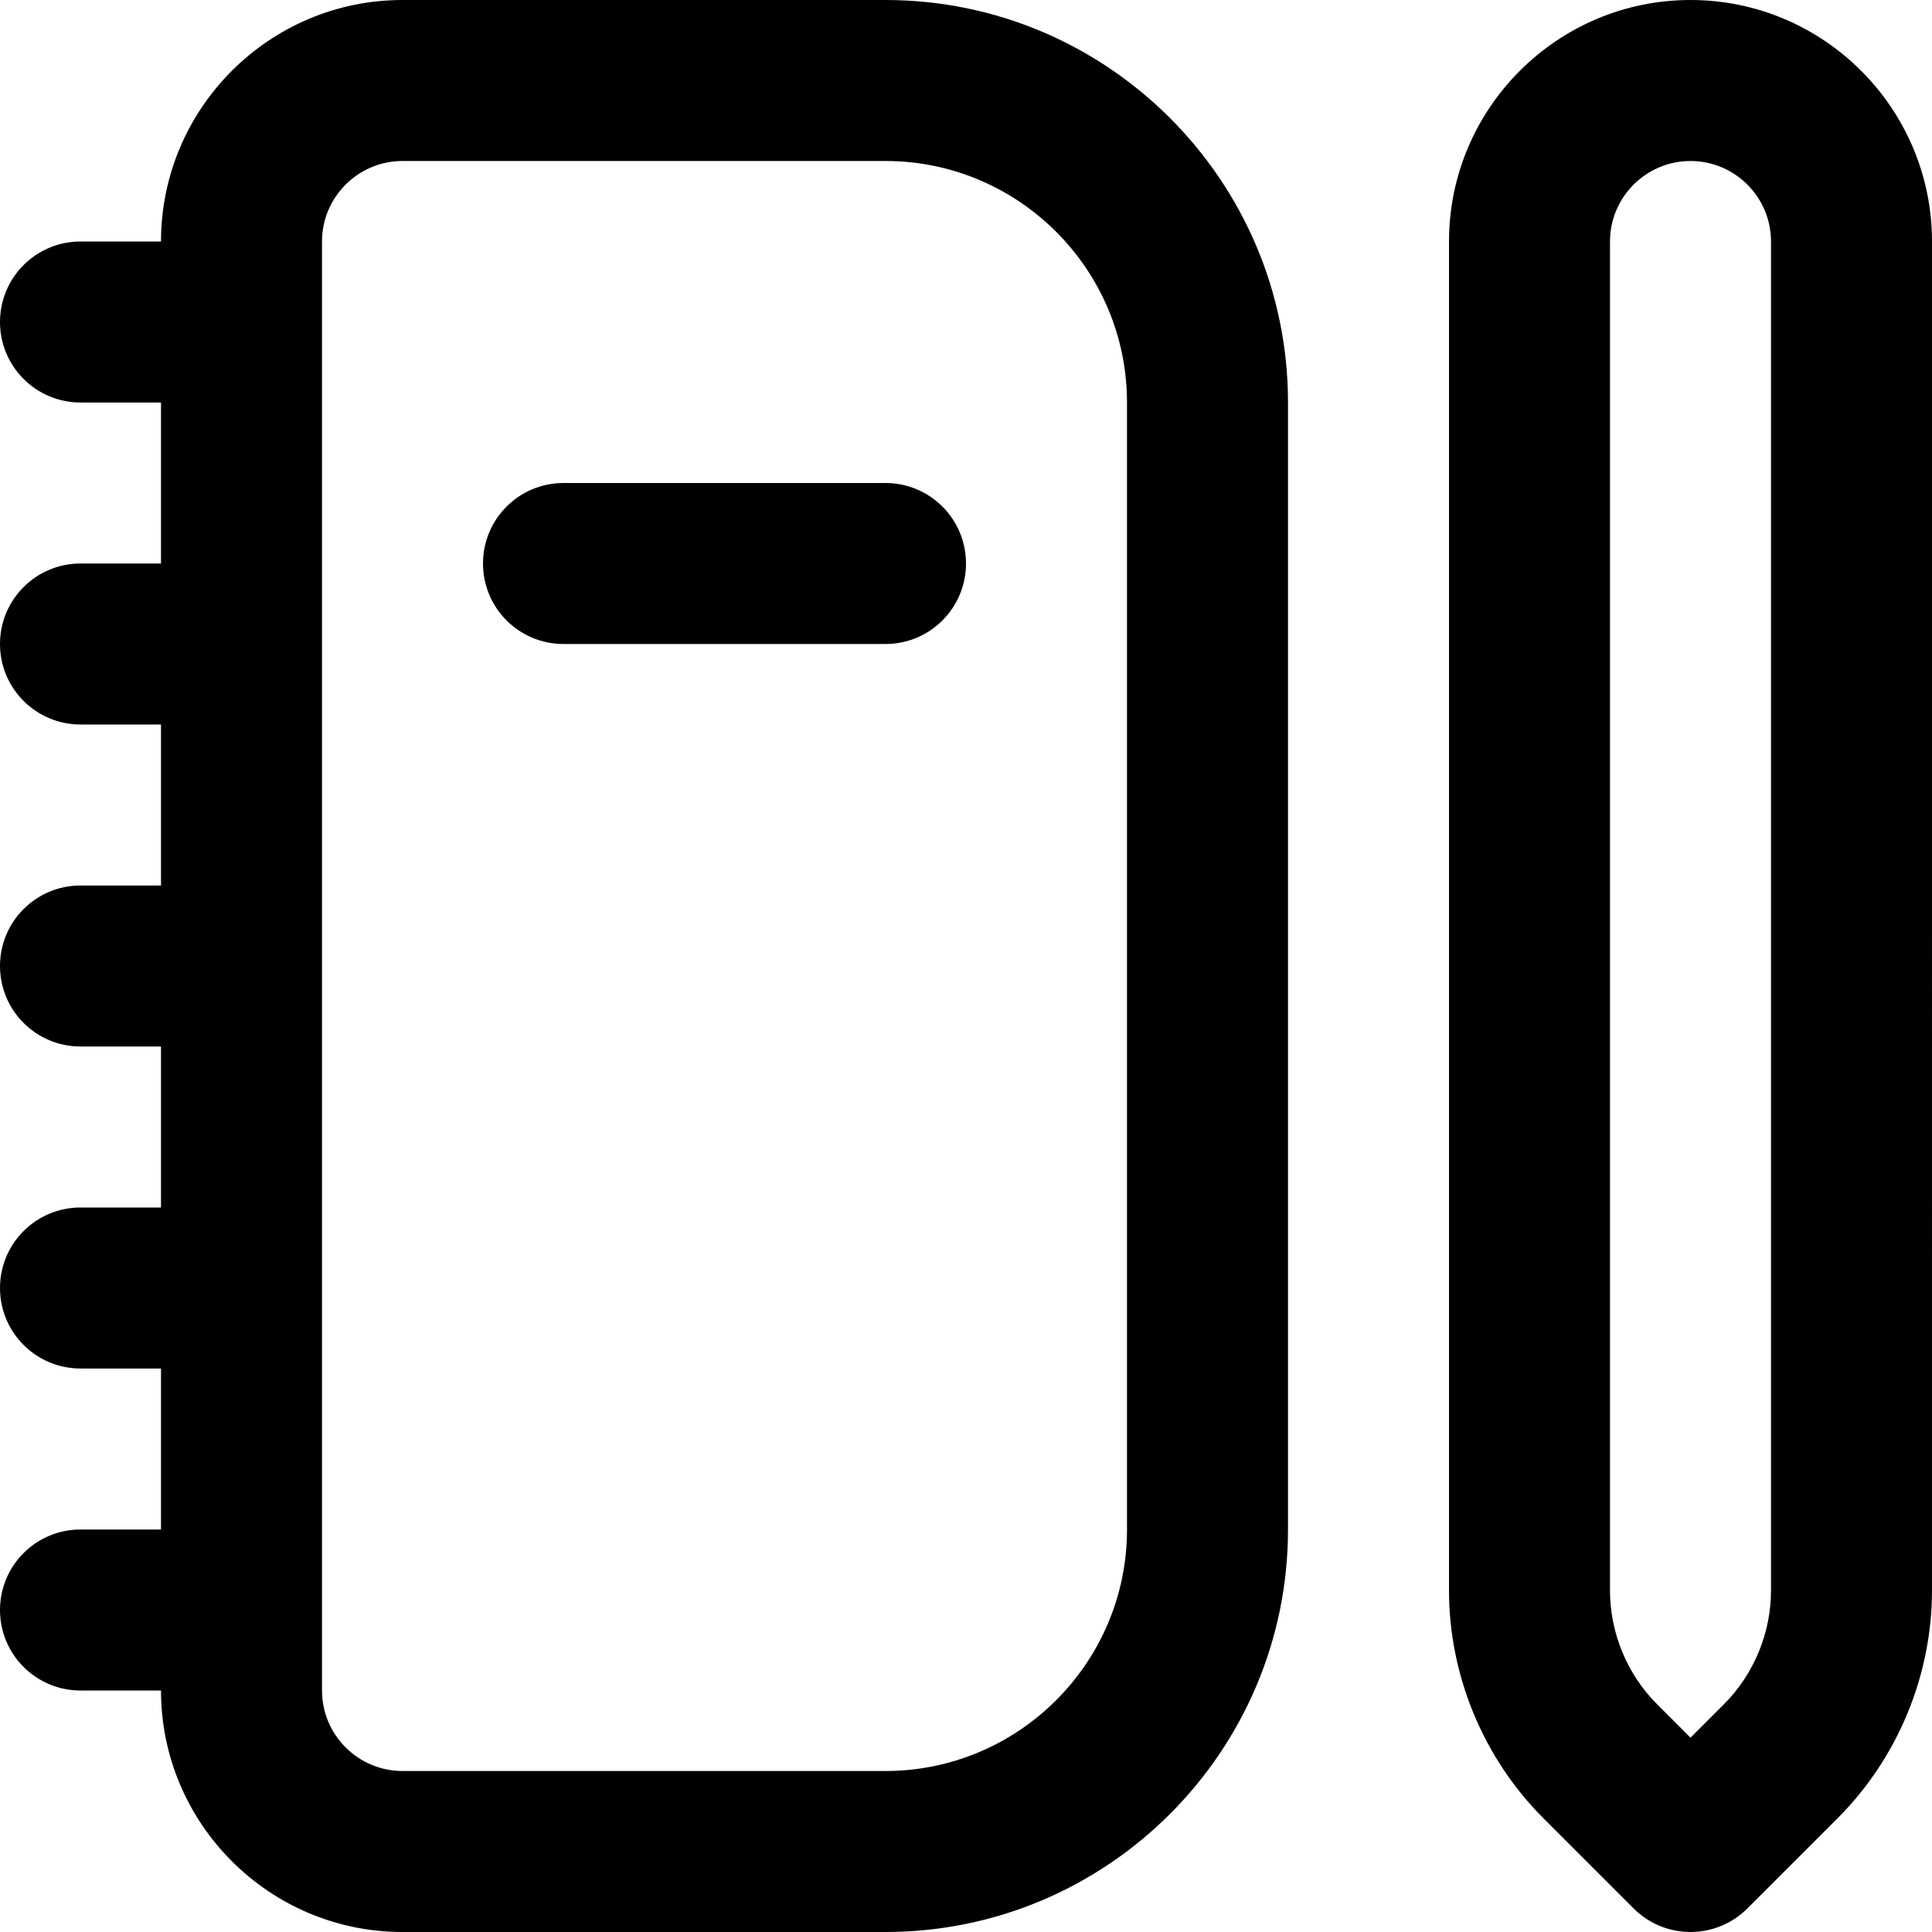 <?xml version="1.0" encoding="UTF-8"?> <svg xmlns="http://www.w3.org/2000/svg" id="Layer_1" data-name="Layer 1" viewBox="0 0 24 24"><path d="m11,0h-6c-1.654,0-3,1.346-3,3h-1c-.552,0-1,.447-1,1s.448,1,1,1h1v2h-1c-.552,0-1,.447-1,1s.448,1,1,1h1v2h-1c-.552,0-1,.447-1,1s.448,1,1,1h1v2h-1c-.552,0-1,.447-1,1s.448,1,1,1h1v2h-1c-.552,0-1,.447-1,1s.448,1,1,1h1c0,1.654,1.346,3,3,3h6c2.757,0,5-2.243,5-5V5c0-2.757-2.243-5-5-5Zm3,19c0,1.654-1.346,3-3,3h-6c-.551,0-1-.448-1-1V3c0-.552.449-1,1-1h6c1.654,0,3,1.346,3,3v14Zm-2-12c0,.553-.448,1-1,1h-4c-.552,0-1-.447-1-1s.448-1,1-1h4c.552,0,1,.447,1,1ZM21,0c-1.654,0-3,1.346-3,3v16.758c0,1.054.427,2.084,1.172,2.828l1.121,1.121c.195.195.451.293.707.293s.512-.098.707-.293l1.121-1.121c.745-.744,1.172-1.774,1.172-2.828V3c0-1.654-1.346-3-3-3Zm1,19.758c0,.526-.213,1.042-.586,1.414l-.414.414-.414-.414c-.373-.372-.586-.888-.586-1.414V3c0-.552.449-1,1-1s1,.448,1,1v16.758Z"></path></svg> 